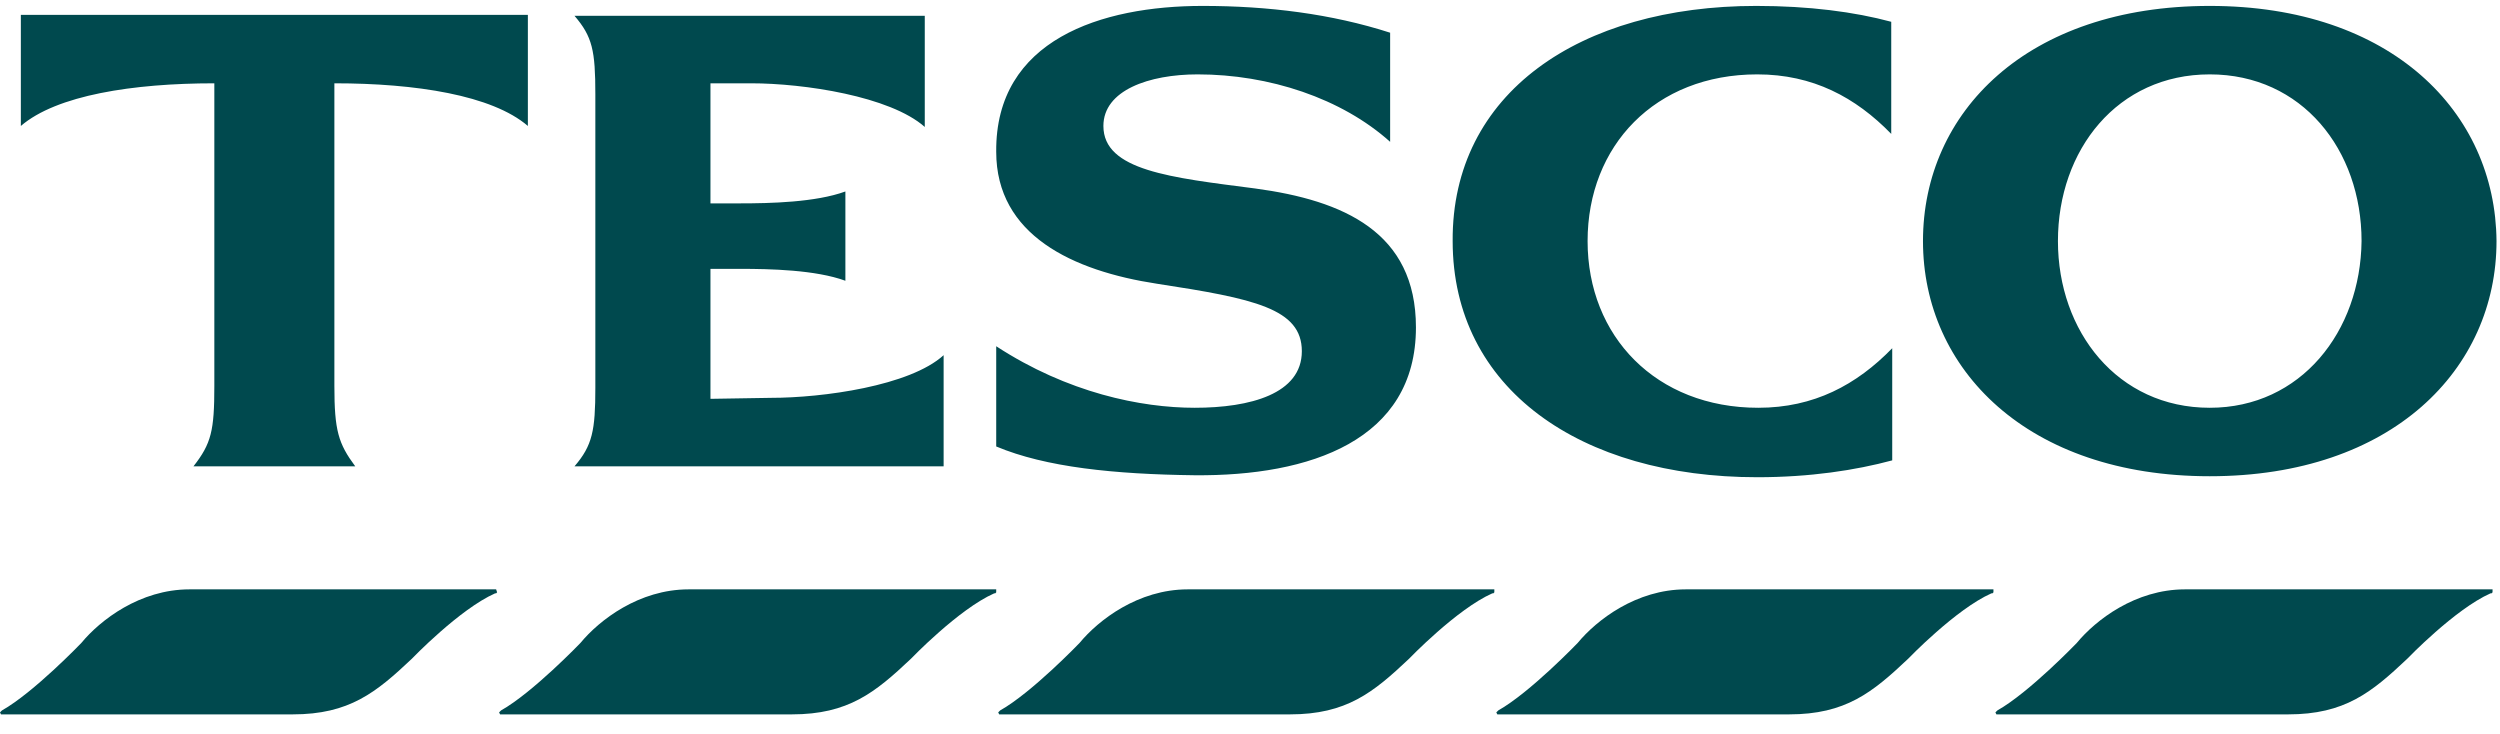 <svg xmlns="http://www.w3.org/2000/svg" fill="none" viewBox="0 0 109 32" height="32" width="109">
<path fill="#00494E" d="M96.345 0.258C88.385 0.258 83.842 4.887 83.842 10.511C83.842 16.091 88.385 20.764 96.345 20.764C104.305 20.764 108.848 16.091 108.848 10.511C108.804 4.887 104.262 0.258 96.345 0.258ZM96.345 17.779C92.322 17.779 89.726 14.447 89.726 10.511C89.726 6.531 92.322 3.243 96.345 3.243C100.368 3.243 102.964 6.531 102.964 10.511C102.921 14.447 100.325 17.779 96.345 17.779ZM0.909 0.647H23.015V5.492C21.458 4.151 18.127 3.632 14.579 3.632V16.827C14.579 18.774 14.752 19.336 15.488 20.331H8.436C9.215 19.336 9.345 18.774 9.345 16.827V3.632C5.797 3.632 2.466 4.151 0.909 5.492V0.647ZM33.615 17.346C35.864 17.346 39.671 16.827 41.142 15.486V20.331H25.049C25.828 19.423 25.957 18.774 25.957 16.913V4.108C25.957 2.204 25.828 1.599 25.049 0.69H40.32V5.535C38.806 4.194 35.042 3.632 32.749 3.632H30.976V8.867H32.274C33.572 8.867 35.562 8.823 36.859 8.348V12.241C35.562 11.765 33.572 11.722 32.274 11.722H30.976V17.389L33.615 17.346ZM54.727 8.218C58.577 8.737 61.735 10.121 61.735 14.274C61.735 19.206 57.106 20.764 52.088 20.721C48.583 20.677 45.598 20.374 43.435 19.466V15.096C46.55 17.13 49.752 17.779 52.088 17.779C54.51 17.779 56.76 17.173 56.76 15.313C56.76 13.453 54.683 13.02 50.444 12.371C46.766 11.809 43.435 10.251 43.435 6.617C43.392 1.728 48.021 0.258 52.434 0.258C55.289 0.258 58.058 0.604 60.61 1.426V6.184C58.49 4.281 55.332 3.243 52.218 3.243C50.098 3.243 48.108 3.935 48.108 5.492C48.108 7.439 51.049 7.742 54.727 8.218ZM76.574 0.258C78.867 0.258 80.857 0.517 82.458 0.95V5.838C80.9 4.238 79.04 3.243 76.617 3.243C72.161 3.243 69.219 6.357 69.219 10.511C69.219 14.664 72.205 17.779 76.661 17.779C79.083 17.779 80.944 16.784 82.501 15.183V20.072C80.9 20.504 78.91 20.807 76.617 20.807C68.917 20.807 63.336 16.957 63.336 10.511C63.293 4.065 68.873 0.258 76.574 0.258Z" clip-rule="evenodd" fill-rule="evenodd"></path>
<path fill="#00494E" d="M108.588 25.696H95.263C93.1 25.696 91.37 27.037 90.548 28.032C90.548 28.032 88.471 30.195 87.087 30.974L87.043 31.017L87 31.06L87.043 31.147H99.763C102.229 31.147 103.397 30.195 104.954 28.724C104.954 28.724 107.031 26.561 108.588 25.869H108.631L108.675 25.826V25.696H108.588Z"></path>
<path fill="#00494E" d="M86.827 25.696H73.502C71.339 25.696 69.609 27.037 68.787 28.032C68.787 28.032 66.71 30.195 65.326 30.974L65.283 31.017L65.239 31.06L65.283 31.147H78.002C80.468 31.147 81.636 30.195 83.193 28.724C83.193 28.724 85.27 26.561 86.827 25.869H86.871L86.914 25.826V25.696H86.827Z"></path>
<path fill="#00494E" d="M65.11 25.696H51.785C49.622 25.696 47.891 27.037 47.069 28.032C47.069 28.032 44.993 30.195 43.608 30.974L43.565 31.017L43.522 31.06L43.565 31.147H56.241C58.707 31.147 59.875 30.195 61.432 28.724C61.432 28.724 63.509 26.561 65.066 25.869H65.11L65.153 25.826V25.696H65.11Z"></path>
<path fill="#00494E" d="M43.349 25.696H30.024C27.861 25.696 26.13 27.037 25.308 28.032C25.308 28.032 23.232 30.195 21.847 30.974L21.804 31.017L21.761 31.06L21.804 31.147H34.523C36.989 31.147 38.157 30.195 39.715 28.724C39.715 28.724 41.791 26.561 43.349 25.869H43.392L43.435 25.826V25.696H43.349Z"></path>
<path fill="#00494E" d="M21.631 25.696H8.263C6.1 25.696 4.369 27.037 3.547 28.032C3.547 28.032 1.471 30.195 0.087 30.974L0.043 31.017L0 31.06L0.043 31.147H12.762C15.228 31.147 16.396 30.195 17.954 28.724C17.954 28.724 20.03 26.561 21.588 25.869H21.631L21.674 25.826L21.631 25.696Z"></path>
</svg>
